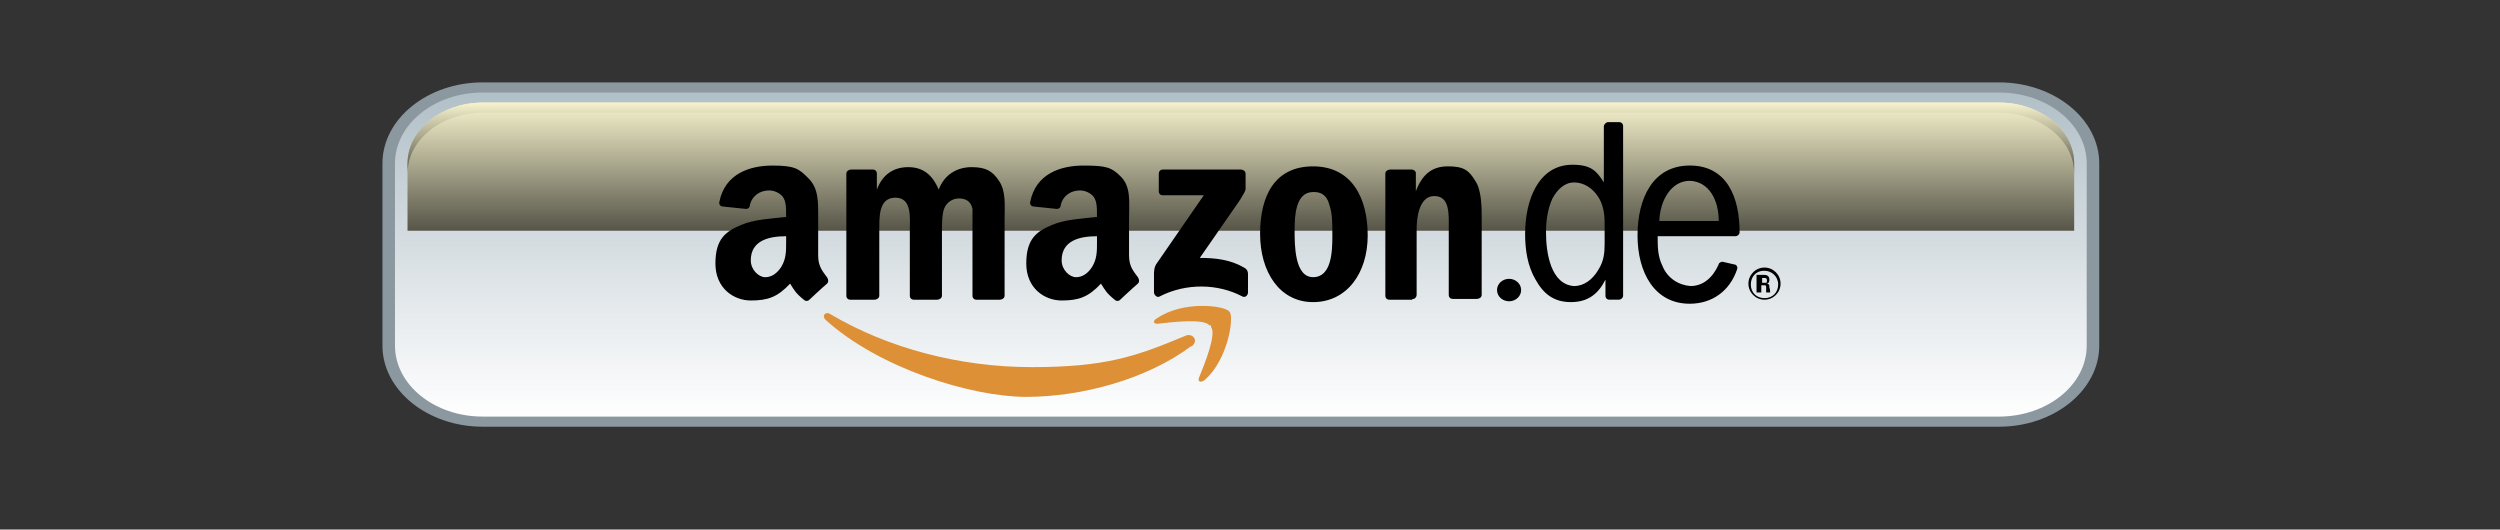 <?xml version="1.0" encoding="UTF-8"?>
<svg id="Ebene_1" data-name="Ebene 1" xmlns="http://www.w3.org/2000/svg" xmlns:xlink="http://www.w3.org/1999/xlink" viewBox="0 0 634.46 134.38">
  <rect x="0" y="0" width="634.46" height="134.38" fill="#333333" stroke="none"/>
  <defs>
    <style>
      .cls-1 {
        fill: url(#linear-gradient);
      }

      .cls-1, .cls-2, .cls-3, .cls-4, .cls-5, .cls-6 {
        stroke-width: 0px;
      }

      .cls-2 {
        fill: #8c98a0;
      }

      .cls-7 {
        mix-blend-mode: screen;
      }

      .cls-3 {
        fill: url(#linear-gradient-2);
      }

      .cls-4 {
        fill: url(#linear-gradient-3);
      }

      .cls-5 {
        fill: #dd9036;
      }

      .cls-5, .cls-6 {
        fill-rule: evenodd;
      }

      .cls-6 {
        fill: #000;
      }
    </style>
    <linearGradient id="linear-gradient" x1="1406.56" y1="33.17" x2="1406.56" y2=".82" gradientTransform="translate(-1619.36) scale(1.2 1)" gradientUnits="userSpaceOnUse">
      <stop offset="0" stop-color="#fff"/>
      <stop offset="1" stop-color="#b1bfc7"/>
    </linearGradient>
    <linearGradient id="linear-gradient-2" x1="68.5" y1="1.37" x2="68.5" y2="21.43" gradientUnits="userSpaceOnUse">
      <stop offset="0" stop-color="#fffbd4"/>
      <stop offset="1" stop-color="#000"/>
    </linearGradient>
    <linearGradient id="linear-gradient-3" y1="1.65" y2="12.76" xlink:href="#linear-gradient-2"/>
    <symbol id="Knap_5_-_grå" data-name="Knap 5 - grå" viewBox="0 0 137.01 34">
      <g>
        <g>
          <path class="cls-1" d="M8,.5h121.01c4.14,0,7.5,3.36,7.5,7.5v18c0,4.14-3.36,7.5-7.5,7.5H8c-4.14,0-7.5-3.36-7.5-7.5V8C.5,3.86,3.86.5,8,.5Z"/>
          <path class="cls-2" d="M129.01,1c3.86,0,7,3.14,7,7v18c0,3.86-3.14,7-7,7H8c-3.86,0-7-3.14-7-7V8C1,4.14,4.14,1,8,1h121.01M129.01,0H8C3.6,0,0,3.6,0,8v18c0,4.4,3.6,8,8,8h121.01c4.4,0,8-3.6,8-8V8c0-4.4-3.6-8-8-8h0Z"/>
        </g>
        <g class="cls-7">
          <path class="cls-3" d="M135.01,14.64v-6.65c0-3.31-2.69-6-6-6H8C4.69,2,2,4.69,2,8v6.65h133.01Z"/>
        </g>
        <g class="cls-7">
          <path class="cls-4" d="M129.01,2H8C4.69,2,2,4.69,2,8v1c0-3.31,2.69-6,6-6h121.01c3.31,0,6,2.69,6,6v-1c0-3.31-2.69-6-6-6Z"/>
        </g>
      </g>
    </symbol>
  </defs>
  <use width="137.01" height="34" transform="translate(97.06 20.91) scale(3.18 2.57)" xlink:href="#Knap_5_-_grå"/>
  <g>
    <path class="cls-5" d="M302.25,87.88c-11.21,8.36-27.72,12.84-41.79,12.84s-37.51-7.34-50.96-19.57c-1.02-1.02,0-2.24,1.22-1.43,14.47,8.56,32.62,13.45,51.17,13.45s26.3-2.65,38.94-7.95c1.83-.82,3.47,1.22,1.63,2.65h-.2Z"/>
    <path class="cls-5" d="M306.94,82.58c-1.43-1.83-9.58-.82-13.25-.41-1.02,0-1.22-.82,0-1.43,6.52-4.48,17.12-3.26,18.35-1.63,1.22,1.43-.41,12.23-6.32,17.33-1.02.82-1.83.41-1.43-.61,1.43-3.47,4.48-11.01,3.06-12.84h0v-.41h-.41Z"/>
    <path class="cls-6" d="M294.1,44.05c0-.61.41-1.02,1.02-1.02h19.77c.61,0,1.22.41,1.22,1.02v3.87c0,.61-.61,1.43-1.43,2.85l-10.19,14.68c3.87,0,7.75.41,11.21,2.45.82.41,1.02,1.02,1.02,1.63v4.69c0,.61-.61,1.43-1.43,1.02-6.12-3.26-14.27-3.47-21,0-.61.41-1.43-.41-1.43-1.02v-4.48c0-.82,0-2.04.82-3.06l11.82-17.12h-10.4c-.61,0-1.02-.41-1.02-1.02v-4.48h0ZM221.93,76.06h-6.12c-.61,0-1.02-.41-1.02-1.02v-30.99c0-.61.61-1.02,1.22-1.02h5.5c.61,0,1.02.41,1.02,1.02v4.08h0c1.43-3.87,4.28-5.71,7.95-5.71s6.12,1.83,7.75,5.71c1.43-3.87,4.69-5.71,8.36-5.71s5.3,1.02,6.93,3.47c1.83,2.65,1.43,6.32,1.43,9.58v19.57c0,.61-.61,1.02-1.22,1.02h-5.91c-.61,0-1.02-.41-1.02-1.02v-22.02c-.41-2.04-1.83-2.65-3.47-2.65s-3.06,1.02-3.67,2.45-.61,4.08-.61,5.91v16.31c0,.61-.61,1.02-1.22,1.02h-5.91c-.61,0-1.02-.41-1.02-1.02v-16.31c0-3.47.61-8.56-3.67-8.56s-4.08,4.89-4.08,8.56v16.31c0,.61-.61,1.02-1.22,1.02h0ZM347.1,59.75c0,9.58-5.3,16.92-13.86,16.92s-13.45-7.75-13.45-17.33,3.67-17.12,13.45-17.12,13.86,7.95,13.86,17.53ZM333.24,48.74c-4.48,0-4.69,6.12-4.69,9.78s0,11.82,4.69,11.82,4.89-6.52,4.89-10.4,0-5.71-.82-8.15c-.61-2.24-2.04-3.06-3.87-3.06h-.2ZM358.51,76.06h-5.91c-.61,0-1.02-.41-1.02-1.02v-30.99c0-.61.61-1.02,1.22-1.02h5.5c.41,0,1.02.41,1.02.82v4.69h0c1.63-4.28,4.08-6.32,8.15-6.32s5.3,1.02,6.93,3.67c1.63,2.45,1.63,6.73,1.63,9.58v19.37c0,.61-.61,1.02-1.22,1.02h-6.12c-.61,0-1.02-.41-1.02-1.02v-16.72c0-3.47.41-8.36-3.67-8.36s-4.48,6.12-4.48,8.36v16.72c0,.61-.61,1.22-1.22,1.02h0l.2.2ZM199.51,61.38c0,2.45,0,4.28-1.22,6.32-1.02,1.63-2.45,2.65-4.08,2.65s-3.67-1.83-3.67-4.28c0-5.1,4.69-6.12,8.97-6.12v1.22h0v.2ZM205.42,76.06c-.41.41-1.02.41-1.43,0-2.04-1.63-2.45-2.45-3.47-4.08-3.26,3.47-5.71,4.28-9.99,4.28s-8.97-3.06-8.97-9.38,2.65-8.15,6.52-9.78c3.26-1.43,7.75-1.63,11.42-2.04v-.82c0-1.43,0-3.06-.82-4.28-.82-1.02-2.24-1.63-3.47-1.63-2.24,0-4.28,1.22-4.89,3.67,0,.61-.41,1.02-1.02,1.02l-5.91-.61c-.41,0-1.02-.41-.82-1.22,1.43-7.13,7.75-9.17,13.45-9.17s6.73.82,8.97,3.06c2.85,2.65,2.65,6.32,2.65,10.4v9.38c0,2.85,1.22,4.08,2.24,5.5.41.61.41,1.22,0,1.63-1.22,1.02-4.48,4.08-4.48,4.08ZM278.4,61.38c0,2.45,0,4.28-1.22,6.32-1.02,1.63-2.45,2.65-4.08,2.65s-3.67-1.83-3.67-4.28c0-5.1,4.69-6.12,8.97-6.12v1.22h0v.2ZM284.31,76.06c-.41.41-1.02.41-1.43,0-2.04-1.63-2.45-2.45-3.47-4.08-3.26,3.47-5.71,4.28-9.99,4.28s-8.97-3.06-8.97-9.38,2.65-8.15,6.52-9.78c3.26-1.43,7.75-1.63,11.42-2.04v-.82c0-1.43,0-3.06-.82-4.28-.82-1.02-2.24-1.63-3.47-1.63-2.24,0-4.28,1.22-4.89,3.67,0,.61-.41,1.02-1.02,1.02l-5.91-.61c-.41,0-1.02-.41-.82-1.22,1.43-7.13,7.75-9.17,13.45-9.17s7.13.41,9.38,2.65c2.85,2.65,2.24,6.73,2.24,10.8v9.38c0,2.85,1.22,4.08,2.24,5.5.41.61.41,1.22,0,1.63-1.22,1.02-4.48,4.08-4.48,4.08h0ZM408.46,76.06c-.61,0-1.02-.41-1.02-1.02v-4.08c-1.83,3.67-4.48,5.71-8.77,5.71s-6.93-2.04-8.97-5.71c-2.04-3.47-2.65-7.54-2.65-11.62,0-8.36,3.26-17.53,12.03-17.53,4.8,0,6.12,1.63,7.95,4.48v-14.27c0-.41.61-1.02,1.02-1.02h2.85c.61,0,1.02.41,1.02,1.02v43.01c0,.61-.61,1.02-1.02,1.02h-2.45ZM428.84,42.01c9.38,0,12.64,7.95,12.64,16.92,0,.61-.61,1.02-1.02,1.02h-19.77c0,2.65,0,5.1,1.22,7.54,1.22,3.06,4.08,4.89,7.13,5.1,3.26,0,5.71-2.24,7.13-5.5,0-.41.82-.82,1.22-.61l2.65.61c.61,0,1.02.61.82,1.22-1.83,5.5-6.32,8.77-12.03,8.77-8.97,0-13.25-7.95-13.25-17.33s3.87-17.74,13.25-17.74h0ZM407.23,56.49c0-2.24-.41-4.69-1.63-6.52-1.43-2.24-3.67-3.67-6.12-3.67s-4.28,1.83-5.5,4.08c-1.22,2.65-1.63,5.71-1.63,8.56,0,5.3,1.22,13.25,7.13,13.66,2.45,0,4.69-1.63,6.12-4.08,1.43-2.24,1.63-4.28,1.63-6.73v-5.3ZM421.1,56.08h15.09c0-5.3-2.45-9.99-7.34-10.19-4.69,0-7.54,4.89-7.75,10.19h0ZM379.92,73.61c0-1.63,1.43-2.85,3.06-2.85s3.06,1.22,3.06,2.85-1.43,2.85-3.06,2.85-3.06-1.22-3.06-2.85ZM447.8,68.72c1.83,0,3.47,1.43,3.47,3.47s-1.43,3.47-3.47,3.47-3.47-1.43-3.47-3.47,1.43-3.47,3.26-3.47h.2ZM447.8,67.9c-2.24,0-4.08,1.83-4.08,4.08s1.83,4.08,4.08,4.08,4.08-1.83,4.08-4.08-1.83-4.08-4.08-4.08h0ZM446.17,74.22h.82v-1.83h.82c.27,0,.41.14.41.41v1.43h1.02c0-.2,0-.82-.2-1.22,0-.61,0-1.02-.82-1.02.41,0,.82-.2.82-1.02,0-1.22-1.02-1.22-1.63-1.22h-1.63v4.48h.41ZM446.99,70.55h.82c.2,0,.61,0,.61.61s0,.61-.61.61h-.61v-1.22h-.2Z"/>
  </g>
</svg>
